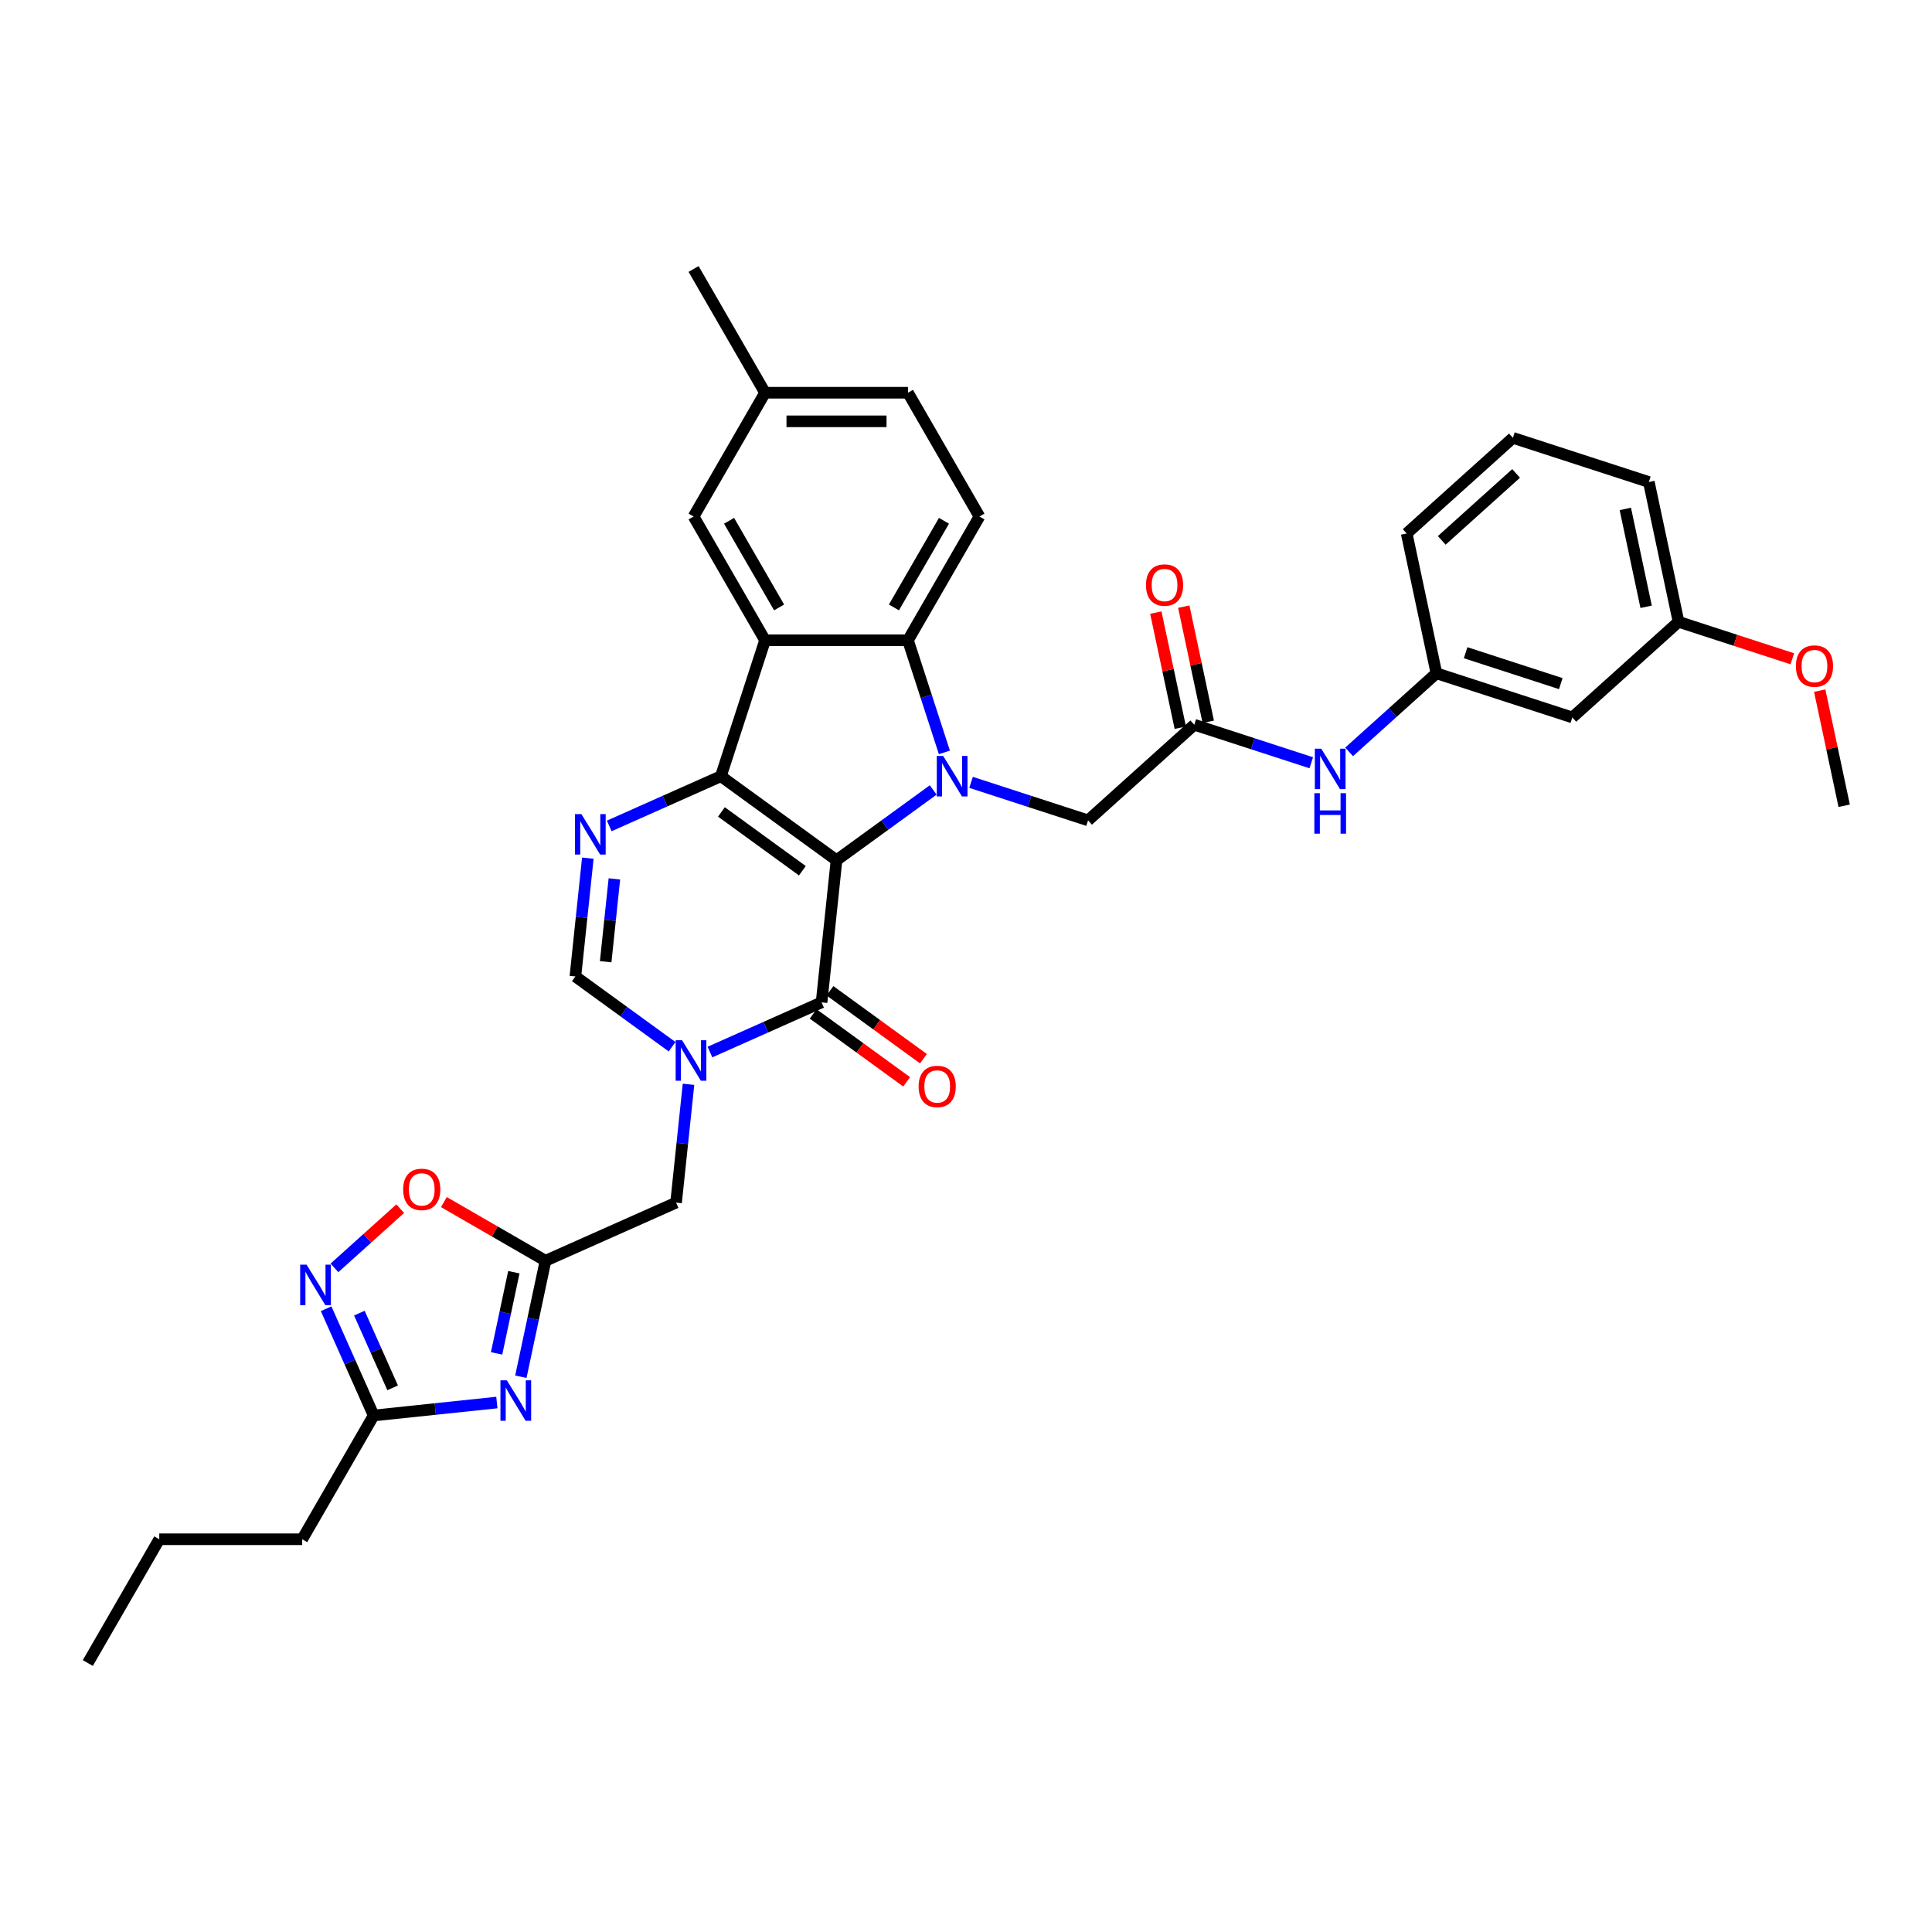 <?xml version='1.0' encoding='iso-8859-1'?>
<svg version='1.1' baseProfile='full'
              xmlns='http://www.w3.org/2000/svg'
                      xmlns:rdkit='http://www.rdkit.org/xml'
                      xmlns:xlink='http://www.w3.org/1999/xlink'
                  xml:space='preserve'
width='1000px' height='1000px' viewBox='0 0 1000 1000'>
<!-- END OF HEADER -->
<rect style='opacity:1.0;fill:#FFFFFF;stroke:none' width='1000' height='1000' x='0' y='0'> </rect>
<path class='bond-0' d='M 432.978,445.246 L 373.131,401.765' style='fill:none;fill-rule:evenodd;stroke:#000000;stroke-width:6px;stroke-linecap:butt;stroke-linejoin:miter;stroke-opacity:1' />
<path class='bond-0' d='M 415.305,450.694 L 373.412,420.257' style='fill:none;fill-rule:evenodd;stroke:#000000;stroke-width:6px;stroke-linecap:butt;stroke-linejoin:miter;stroke-opacity:1' />
<path class='bond-1' d='M 432.978,445.246 L 458.005,427.064' style='fill:none;fill-rule:evenodd;stroke:#000000;stroke-width:6px;stroke-linecap:butt;stroke-linejoin:miter;stroke-opacity:1' />
<path class='bond-1' d='M 458.005,427.064 L 483.031,408.881' style='fill:none;fill-rule:evenodd;stroke:#0000FF;stroke-width:6px;stroke-linecap:butt;stroke-linejoin:miter;stroke-opacity:1' />
<path class='bond-2' d='M 432.978,445.246 L 425.246,518.816' style='fill:none;fill-rule:evenodd;stroke:#000000;stroke-width:6px;stroke-linecap:butt;stroke-linejoin:miter;stroke-opacity:1' />
<path class='bond-3' d='M 373.131,401.765 L 395.991,331.411' style='fill:none;fill-rule:evenodd;stroke:#000000;stroke-width:6px;stroke-linecap:butt;stroke-linejoin:miter;stroke-opacity:1' />
<path class='bond-5' d='M 373.131,401.765 L 344.239,414.629' style='fill:none;fill-rule:evenodd;stroke:#000000;stroke-width:6px;stroke-linecap:butt;stroke-linejoin:miter;stroke-opacity:1' />
<path class='bond-5' d='M 344.239,414.629 L 315.346,427.493' style='fill:none;fill-rule:evenodd;stroke:#0000FF;stroke-width:6px;stroke-linecap:butt;stroke-linejoin:miter;stroke-opacity:1' />
<path class='bond-6' d='M 488.821,389.441 L 479.393,360.426' style='fill:none;fill-rule:evenodd;stroke:#0000FF;stroke-width:6px;stroke-linecap:butt;stroke-linejoin:miter;stroke-opacity:1' />
<path class='bond-6' d='M 479.393,360.426 L 469.966,331.411' style='fill:none;fill-rule:evenodd;stroke:#000000;stroke-width:6px;stroke-linecap:butt;stroke-linejoin:miter;stroke-opacity:1' />
<path class='bond-14' d='M 502.62,404.947 L 532.9,414.786' style='fill:none;fill-rule:evenodd;stroke:#0000FF;stroke-width:6px;stroke-linecap:butt;stroke-linejoin:miter;stroke-opacity:1' />
<path class='bond-14' d='M 532.9,414.786 L 563.18,424.625' style='fill:none;fill-rule:evenodd;stroke:#000000;stroke-width:6px;stroke-linecap:butt;stroke-linejoin:miter;stroke-opacity:1' />
<path class='bond-4' d='M 425.246,518.816 L 396.353,531.68' style='fill:none;fill-rule:evenodd;stroke:#000000;stroke-width:6px;stroke-linecap:butt;stroke-linejoin:miter;stroke-opacity:1' />
<path class='bond-4' d='M 396.353,531.68 L 367.461,544.544' style='fill:none;fill-rule:evenodd;stroke:#0000FF;stroke-width:6px;stroke-linecap:butt;stroke-linejoin:miter;stroke-opacity:1' />
<path class='bond-19' d='M 420.898,524.801 L 445.088,542.376' style='fill:none;fill-rule:evenodd;stroke:#000000;stroke-width:6px;stroke-linecap:butt;stroke-linejoin:miter;stroke-opacity:1' />
<path class='bond-19' d='M 445.088,542.376 L 469.279,559.952' style='fill:none;fill-rule:evenodd;stroke:#FF0000;stroke-width:6px;stroke-linecap:butt;stroke-linejoin:miter;stroke-opacity:1' />
<path class='bond-19' d='M 429.594,512.831 L 453.784,530.407' style='fill:none;fill-rule:evenodd;stroke:#000000;stroke-width:6px;stroke-linecap:butt;stroke-linejoin:miter;stroke-opacity:1' />
<path class='bond-19' d='M 453.784,530.407 L 477.975,547.982' style='fill:none;fill-rule:evenodd;stroke:#FF0000;stroke-width:6px;stroke-linecap:butt;stroke-linejoin:miter;stroke-opacity:1' />
<path class='bond-17' d='M 395.991,331.411 L 359.003,267.347' style='fill:none;fill-rule:evenodd;stroke:#000000;stroke-width:6px;stroke-linecap:butt;stroke-linejoin:miter;stroke-opacity:1' />
<path class='bond-17' d='M 403.256,314.404 L 377.364,269.559' style='fill:none;fill-rule:evenodd;stroke:#000000;stroke-width:6px;stroke-linecap:butt;stroke-linejoin:miter;stroke-opacity:1' />
<path class='bond-35' d='M 395.991,331.411 L 469.966,331.411' style='fill:none;fill-rule:evenodd;stroke:#000000;stroke-width:6px;stroke-linecap:butt;stroke-linejoin:miter;stroke-opacity:1' />
<path class='bond-9' d='M 347.872,541.789 L 322.846,523.606' style='fill:none;fill-rule:evenodd;stroke:#0000FF;stroke-width:6px;stroke-linecap:butt;stroke-linejoin:miter;stroke-opacity:1' />
<path class='bond-9' d='M 322.846,523.606 L 297.819,505.423' style='fill:none;fill-rule:evenodd;stroke:#000000;stroke-width:6px;stroke-linecap:butt;stroke-linejoin:miter;stroke-opacity:1' />
<path class='bond-13' d='M 356.371,561.229 L 353.153,591.851' style='fill:none;fill-rule:evenodd;stroke:#0000FF;stroke-width:6px;stroke-linecap:butt;stroke-linejoin:miter;stroke-opacity:1' />
<path class='bond-13' d='M 353.153,591.851 L 349.934,622.474' style='fill:none;fill-rule:evenodd;stroke:#000000;stroke-width:6px;stroke-linecap:butt;stroke-linejoin:miter;stroke-opacity:1' />
<path class='bond-36' d='M 304.257,444.178 L 301.038,474.8' style='fill:none;fill-rule:evenodd;stroke:#0000FF;stroke-width:6px;stroke-linecap:butt;stroke-linejoin:miter;stroke-opacity:1' />
<path class='bond-36' d='M 301.038,474.8 L 297.819,505.423' style='fill:none;fill-rule:evenodd;stroke:#000000;stroke-width:6px;stroke-linecap:butt;stroke-linejoin:miter;stroke-opacity:1' />
<path class='bond-36' d='M 318.005,454.911 L 315.752,476.347' style='fill:none;fill-rule:evenodd;stroke:#0000FF;stroke-width:6px;stroke-linecap:butt;stroke-linejoin:miter;stroke-opacity:1' />
<path class='bond-36' d='M 315.752,476.347 L 313.499,497.783' style='fill:none;fill-rule:evenodd;stroke:#000000;stroke-width:6px;stroke-linecap:butt;stroke-linejoin:miter;stroke-opacity:1' />
<path class='bond-16' d='M 469.966,331.411 L 506.953,267.347' style='fill:none;fill-rule:evenodd;stroke:#000000;stroke-width:6px;stroke-linecap:butt;stroke-linejoin:miter;stroke-opacity:1' />
<path class='bond-16' d='M 462.701,314.404 L 488.592,269.559' style='fill:none;fill-rule:evenodd;stroke:#000000;stroke-width:6px;stroke-linecap:butt;stroke-linejoin:miter;stroke-opacity:1' />
<path class='bond-7' d='M 269.594,712.597 L 275.974,682.58' style='fill:none;fill-rule:evenodd;stroke:#0000FF;stroke-width:6px;stroke-linecap:butt;stroke-linejoin:miter;stroke-opacity:1' />
<path class='bond-7' d='M 275.974,682.58 L 282.354,652.563' style='fill:none;fill-rule:evenodd;stroke:#000000;stroke-width:6px;stroke-linecap:butt;stroke-linejoin:miter;stroke-opacity:1' />
<path class='bond-7' d='M 257.036,700.516 L 261.502,679.504' style='fill:none;fill-rule:evenodd;stroke:#0000FF;stroke-width:6px;stroke-linecap:butt;stroke-linejoin:miter;stroke-opacity:1' />
<path class='bond-7' d='M 261.502,679.504 L 265.969,658.492' style='fill:none;fill-rule:evenodd;stroke:#000000;stroke-width:6px;stroke-linecap:butt;stroke-linejoin:miter;stroke-opacity:1' />
<path class='bond-11' d='M 257.18,725.95 L 225.292,729.302' style='fill:none;fill-rule:evenodd;stroke:#0000FF;stroke-width:6px;stroke-linecap:butt;stroke-linejoin:miter;stroke-opacity:1' />
<path class='bond-11' d='M 225.292,729.302 L 193.404,732.653' style='fill:none;fill-rule:evenodd;stroke:#000000;stroke-width:6px;stroke-linecap:butt;stroke-linejoin:miter;stroke-opacity:1' />
<path class='bond-8' d='M 282.354,652.563 L 349.934,622.474' style='fill:none;fill-rule:evenodd;stroke:#000000;stroke-width:6px;stroke-linecap:butt;stroke-linejoin:miter;stroke-opacity:1' />
<path class='bond-12' d='M 282.354,652.563 L 256.055,637.379' style='fill:none;fill-rule:evenodd;stroke:#000000;stroke-width:6px;stroke-linecap:butt;stroke-linejoin:miter;stroke-opacity:1' />
<path class='bond-12' d='M 256.055,637.379 L 229.756,622.195' style='fill:none;fill-rule:evenodd;stroke:#FF0000;stroke-width:6px;stroke-linecap:butt;stroke-linejoin:miter;stroke-opacity:1' />
<path class='bond-10' d='M 173.11,656.255 L 190.132,640.929' style='fill:none;fill-rule:evenodd;stroke:#0000FF;stroke-width:6px;stroke-linecap:butt;stroke-linejoin:miter;stroke-opacity:1' />
<path class='bond-10' d='M 190.132,640.929 L 207.154,625.603' style='fill:none;fill-rule:evenodd;stroke:#FF0000;stroke-width:6px;stroke-linecap:butt;stroke-linejoin:miter;stroke-opacity:1' />
<path class='bond-38' d='M 168.803,677.398 L 181.104,705.026' style='fill:none;fill-rule:evenodd;stroke:#0000FF;stroke-width:6px;stroke-linecap:butt;stroke-linejoin:miter;stroke-opacity:1' />
<path class='bond-38' d='M 181.104,705.026 L 193.404,732.653' style='fill:none;fill-rule:evenodd;stroke:#000000;stroke-width:6px;stroke-linecap:butt;stroke-linejoin:miter;stroke-opacity:1' />
<path class='bond-38' d='M 186.009,679.669 L 194.62,699.008' style='fill:none;fill-rule:evenodd;stroke:#0000FF;stroke-width:6px;stroke-linecap:butt;stroke-linejoin:miter;stroke-opacity:1' />
<path class='bond-38' d='M 194.62,699.008 L 203.23,718.348' style='fill:none;fill-rule:evenodd;stroke:#000000;stroke-width:6px;stroke-linecap:butt;stroke-linejoin:miter;stroke-opacity:1' />
<path class='bond-27' d='M 193.404,732.653 L 156.417,796.718' style='fill:none;fill-rule:evenodd;stroke:#000000;stroke-width:6px;stroke-linecap:butt;stroke-linejoin:miter;stroke-opacity:1' />
<path class='bond-15' d='M 563.18,424.625 L 618.154,375.126' style='fill:none;fill-rule:evenodd;stroke:#000000;stroke-width:6px;stroke-linecap:butt;stroke-linejoin:miter;stroke-opacity:1' />
<path class='bond-18' d='M 618.154,375.126 L 648.434,384.964' style='fill:none;fill-rule:evenodd;stroke:#000000;stroke-width:6px;stroke-linecap:butt;stroke-linejoin:miter;stroke-opacity:1' />
<path class='bond-18' d='M 648.434,384.964 L 678.714,394.803' style='fill:none;fill-rule:evenodd;stroke:#0000FF;stroke-width:6px;stroke-linecap:butt;stroke-linejoin:miter;stroke-opacity:1' />
<path class='bond-21' d='M 625.39,373.588 L 619.057,343.792' style='fill:none;fill-rule:evenodd;stroke:#000000;stroke-width:6px;stroke-linecap:butt;stroke-linejoin:miter;stroke-opacity:1' />
<path class='bond-21' d='M 619.057,343.792 L 612.723,313.997' style='fill:none;fill-rule:evenodd;stroke:#FF0000;stroke-width:6px;stroke-linecap:butt;stroke-linejoin:miter;stroke-opacity:1' />
<path class='bond-21' d='M 610.918,376.664 L 604.585,346.869' style='fill:none;fill-rule:evenodd;stroke:#000000;stroke-width:6px;stroke-linecap:butt;stroke-linejoin:miter;stroke-opacity:1' />
<path class='bond-21' d='M 604.585,346.869 L 598.252,317.073' style='fill:none;fill-rule:evenodd;stroke:#FF0000;stroke-width:6px;stroke-linecap:butt;stroke-linejoin:miter;stroke-opacity:1' />
<path class='bond-24' d='M 506.953,267.347 L 469.966,203.282' style='fill:none;fill-rule:evenodd;stroke:#000000;stroke-width:6px;stroke-linecap:butt;stroke-linejoin:miter;stroke-opacity:1' />
<path class='bond-23' d='M 359.003,267.347 L 395.991,203.282' style='fill:none;fill-rule:evenodd;stroke:#000000;stroke-width:6px;stroke-linecap:butt;stroke-linejoin:miter;stroke-opacity:1' />
<path class='bond-20' d='M 698.303,389.166 L 720.892,368.826' style='fill:none;fill-rule:evenodd;stroke:#0000FF;stroke-width:6px;stroke-linecap:butt;stroke-linejoin:miter;stroke-opacity:1' />
<path class='bond-20' d='M 720.892,368.826 L 743.482,348.486' style='fill:none;fill-rule:evenodd;stroke:#000000;stroke-width:6px;stroke-linecap:butt;stroke-linejoin:miter;stroke-opacity:1' />
<path class='bond-22' d='M 743.482,348.486 L 813.837,371.346' style='fill:none;fill-rule:evenodd;stroke:#000000;stroke-width:6px;stroke-linecap:butt;stroke-linejoin:miter;stroke-opacity:1' />
<path class='bond-22' d='M 758.607,337.844 L 807.855,353.846' style='fill:none;fill-rule:evenodd;stroke:#000000;stroke-width:6px;stroke-linecap:butt;stroke-linejoin:miter;stroke-opacity:1' />
<path class='bond-29' d='M 743.482,348.486 L 728.102,276.128' style='fill:none;fill-rule:evenodd;stroke:#000000;stroke-width:6px;stroke-linecap:butt;stroke-linejoin:miter;stroke-opacity:1' />
<path class='bond-25' d='M 813.837,371.346 L 868.811,321.847' style='fill:none;fill-rule:evenodd;stroke:#000000;stroke-width:6px;stroke-linecap:butt;stroke-linejoin:miter;stroke-opacity:1' />
<path class='bond-31' d='M 395.991,203.282 L 359.003,139.218' style='fill:none;fill-rule:evenodd;stroke:#000000;stroke-width:6px;stroke-linecap:butt;stroke-linejoin:miter;stroke-opacity:1' />
<path class='bond-37' d='M 395.991,203.282 L 469.966,203.282' style='fill:none;fill-rule:evenodd;stroke:#000000;stroke-width:6px;stroke-linecap:butt;stroke-linejoin:miter;stroke-opacity:1' />
<path class='bond-37' d='M 407.087,218.077 L 458.87,218.077' style='fill:none;fill-rule:evenodd;stroke:#000000;stroke-width:6px;stroke-linecap:butt;stroke-linejoin:miter;stroke-opacity:1' />
<path class='bond-26' d='M 868.811,321.847 L 898.255,331.414' style='fill:none;fill-rule:evenodd;stroke:#000000;stroke-width:6px;stroke-linecap:butt;stroke-linejoin:miter;stroke-opacity:1' />
<path class='bond-26' d='M 898.255,331.414 L 927.699,340.981' style='fill:none;fill-rule:evenodd;stroke:#FF0000;stroke-width:6px;stroke-linecap:butt;stroke-linejoin:miter;stroke-opacity:1' />
<path class='bond-39' d='M 868.811,321.847 L 853.431,249.488' style='fill:none;fill-rule:evenodd;stroke:#000000;stroke-width:6px;stroke-linecap:butt;stroke-linejoin:miter;stroke-opacity:1' />
<path class='bond-39' d='M 852.032,314.069 L 841.266,263.418' style='fill:none;fill-rule:evenodd;stroke:#000000;stroke-width:6px;stroke-linecap:butt;stroke-linejoin:miter;stroke-opacity:1' />
<path class='bond-32' d='M 941.879,357.475 L 948.212,387.27' style='fill:none;fill-rule:evenodd;stroke:#FF0000;stroke-width:6px;stroke-linecap:butt;stroke-linejoin:miter;stroke-opacity:1' />
<path class='bond-32' d='M 948.212,387.27 L 954.545,417.065' style='fill:none;fill-rule:evenodd;stroke:#000000;stroke-width:6px;stroke-linecap:butt;stroke-linejoin:miter;stroke-opacity:1' />
<path class='bond-33' d='M 156.417,796.718 L 82.442,796.718' style='fill:none;fill-rule:evenodd;stroke:#000000;stroke-width:6px;stroke-linecap:butt;stroke-linejoin:miter;stroke-opacity:1' />
<path class='bond-28' d='M 783.076,226.629 L 728.102,276.128' style='fill:none;fill-rule:evenodd;stroke:#000000;stroke-width:6px;stroke-linecap:butt;stroke-linejoin:miter;stroke-opacity:1' />
<path class='bond-28' d='M 784.73,245.049 L 746.248,279.698' style='fill:none;fill-rule:evenodd;stroke:#000000;stroke-width:6px;stroke-linecap:butt;stroke-linejoin:miter;stroke-opacity:1' />
<path class='bond-30' d='M 783.076,226.629 L 853.431,249.488' style='fill:none;fill-rule:evenodd;stroke:#000000;stroke-width:6px;stroke-linecap:butt;stroke-linejoin:miter;stroke-opacity:1' />
<path class='bond-34' d='M 82.442,796.718 L 45.455,860.782' style='fill:none;fill-rule:evenodd;stroke:#000000;stroke-width:6px;stroke-linecap:butt;stroke-linejoin:miter;stroke-opacity:1' />
<path  class='atom-2' d='M 488.195 391.29
L 495.059 402.386
Q 495.74 403.481, 496.835 405.464
Q 497.93 407.446, 497.989 407.565
L 497.989 391.29
L 500.77 391.29
L 500.77 412.24
L 497.9 412.24
L 490.532 400.108
Q 489.674 398.688, 488.757 397.06
Q 487.869 395.433, 487.603 394.93
L 487.603 412.24
L 484.88 412.24
L 484.88 391.29
L 488.195 391.29
' fill='#0000FF'/>
<path  class='atom-5' d='M 353.036 538.43
L 359.9 549.526
Q 360.581 550.621, 361.676 552.603
Q 362.771 554.586, 362.83 554.704
L 362.83 538.43
L 365.611 538.43
L 365.611 559.379
L 362.741 559.379
L 355.373 547.247
Q 354.515 545.827, 353.598 544.2
Q 352.71 542.572, 352.444 542.069
L 352.444 559.379
L 349.722 559.379
L 349.722 538.43
L 353.036 538.43
' fill='#0000FF'/>
<path  class='atom-6' d='M 300.921 421.379
L 307.786 432.475
Q 308.467 433.57, 309.561 435.552
Q 310.656 437.535, 310.715 437.653
L 310.715 421.379
L 313.497 421.379
L 313.497 442.328
L 310.627 442.328
L 303.259 430.196
Q 302.401 428.776, 301.483 427.149
Q 300.596 425.521, 300.329 425.018
L 300.329 442.328
L 297.607 442.328
L 297.607 421.379
L 300.921 421.379
' fill='#0000FF'/>
<path  class='atom-8' d='M 262.343 714.446
L 269.208 725.542
Q 269.889 726.637, 270.984 728.62
Q 272.078 730.602, 272.138 730.721
L 272.138 714.446
L 274.919 714.446
L 274.919 735.396
L 272.049 735.396
L 264.681 723.264
Q 263.823 721.844, 262.906 720.216
Q 262.018 718.589, 261.752 718.086
L 261.752 735.396
L 259.029 735.396
L 259.029 714.446
L 262.343 714.446
' fill='#0000FF'/>
<path  class='atom-11' d='M 158.685 654.599
L 165.55 665.695
Q 166.231 666.79, 167.326 668.773
Q 168.42 670.755, 168.48 670.874
L 168.48 654.599
L 171.261 654.599
L 171.261 675.549
L 168.391 675.549
L 161.023 663.417
Q 160.165 661.997, 159.248 660.369
Q 158.36 658.742, 158.094 658.239
L 158.094 675.549
L 155.371 675.549
L 155.371 654.599
L 158.685 654.599
' fill='#0000FF'/>
<path  class='atom-13' d='M 208.674 615.634
Q 208.674 610.604, 211.159 607.793
Q 213.645 604.982, 218.29 604.982
Q 222.936 604.982, 225.421 607.793
Q 227.907 610.604, 227.907 615.634
Q 227.907 620.724, 225.392 623.624
Q 222.877 626.494, 218.29 626.494
Q 213.674 626.494, 211.159 623.624
Q 208.674 620.753, 208.674 615.634
M 218.29 624.127
Q 221.486 624.127, 223.202 621.996
Q 224.948 619.836, 224.948 615.634
Q 224.948 611.521, 223.202 609.45
Q 221.486 607.349, 218.29 607.349
Q 215.095 607.349, 213.349 609.42
Q 211.633 611.492, 211.633 615.634
Q 211.633 619.866, 213.349 621.996
Q 215.095 624.127, 218.29 624.127
' fill='#FF0000'/>
<path  class='atom-19' d='M 683.877 387.51
L 690.742 398.607
Q 691.423 399.701, 692.518 401.684
Q 693.613 403.666, 693.672 403.785
L 693.672 387.51
L 696.453 387.51
L 696.453 408.46
L 693.583 408.46
L 686.215 396.328
Q 685.357 394.908, 684.44 393.28
Q 683.552 391.653, 683.286 391.15
L 683.286 408.46
L 680.563 408.46
L 680.563 387.51
L 683.877 387.51
' fill='#0000FF'/>
<path  class='atom-19' d='M 680.312 410.555
L 683.152 410.555
L 683.152 419.462
L 693.864 419.462
L 693.864 410.555
L 696.705 410.555
L 696.705 431.505
L 693.864 431.505
L 693.864 421.829
L 683.152 421.829
L 683.152 431.505
L 680.312 431.505
L 680.312 410.555
' fill='#0000FF'/>
<path  class='atom-20' d='M 475.476 562.357
Q 475.476 557.326, 477.962 554.515
Q 480.447 551.704, 485.093 551.704
Q 489.739 551.704, 492.224 554.515
Q 494.71 557.326, 494.71 562.357
Q 494.71 567.446, 492.195 570.346
Q 489.679 573.216, 485.093 573.216
Q 480.477 573.216, 477.962 570.346
Q 475.476 567.476, 475.476 562.357
M 485.093 570.849
Q 488.289 570.849, 490.005 568.719
Q 491.751 566.559, 491.751 562.357
Q 491.751 558.244, 490.005 556.172
Q 488.289 554.072, 485.093 554.072
Q 481.897 554.072, 480.151 556.143
Q 478.435 558.214, 478.435 562.357
Q 478.435 566.588, 480.151 568.719
Q 481.897 570.849, 485.093 570.849
' fill='#FF0000'/>
<path  class='atom-22' d='M 593.157 302.826
Q 593.157 297.796, 595.642 294.985
Q 598.128 292.174, 602.774 292.174
Q 607.419 292.174, 609.905 294.985
Q 612.39 297.796, 612.39 302.826
Q 612.39 307.916, 609.875 310.816
Q 607.36 313.686, 602.774 313.686
Q 598.158 313.686, 595.642 310.816
Q 593.157 307.946, 593.157 302.826
M 602.774 311.319
Q 605.969 311.319, 607.686 309.188
Q 609.431 307.028, 609.431 302.826
Q 609.431 298.713, 607.686 296.642
Q 605.969 294.541, 602.774 294.541
Q 599.578 294.541, 597.832 296.613
Q 596.116 298.684, 596.116 302.826
Q 596.116 307.058, 597.832 309.188
Q 599.578 311.319, 602.774 311.319
' fill='#FF0000'/>
<path  class='atom-27' d='M 929.548 344.766
Q 929.548 339.735, 932.034 336.924
Q 934.52 334.113, 939.165 334.113
Q 943.811 334.113, 946.296 336.924
Q 948.782 339.735, 948.782 344.766
Q 948.782 349.855, 946.267 352.755
Q 943.752 355.625, 939.165 355.625
Q 934.549 355.625, 932.034 352.755
Q 929.548 349.885, 929.548 344.766
M 939.165 353.258
Q 942.361 353.258, 944.077 351.127
Q 945.823 348.967, 945.823 344.766
Q 945.823 340.653, 944.077 338.581
Q 942.361 336.48, 939.165 336.48
Q 935.969 336.48, 934.224 338.552
Q 932.507 340.623, 932.507 344.766
Q 932.507 348.997, 934.224 351.127
Q 935.969 353.258, 939.165 353.258
' fill='#FF0000'/>
</svg>
